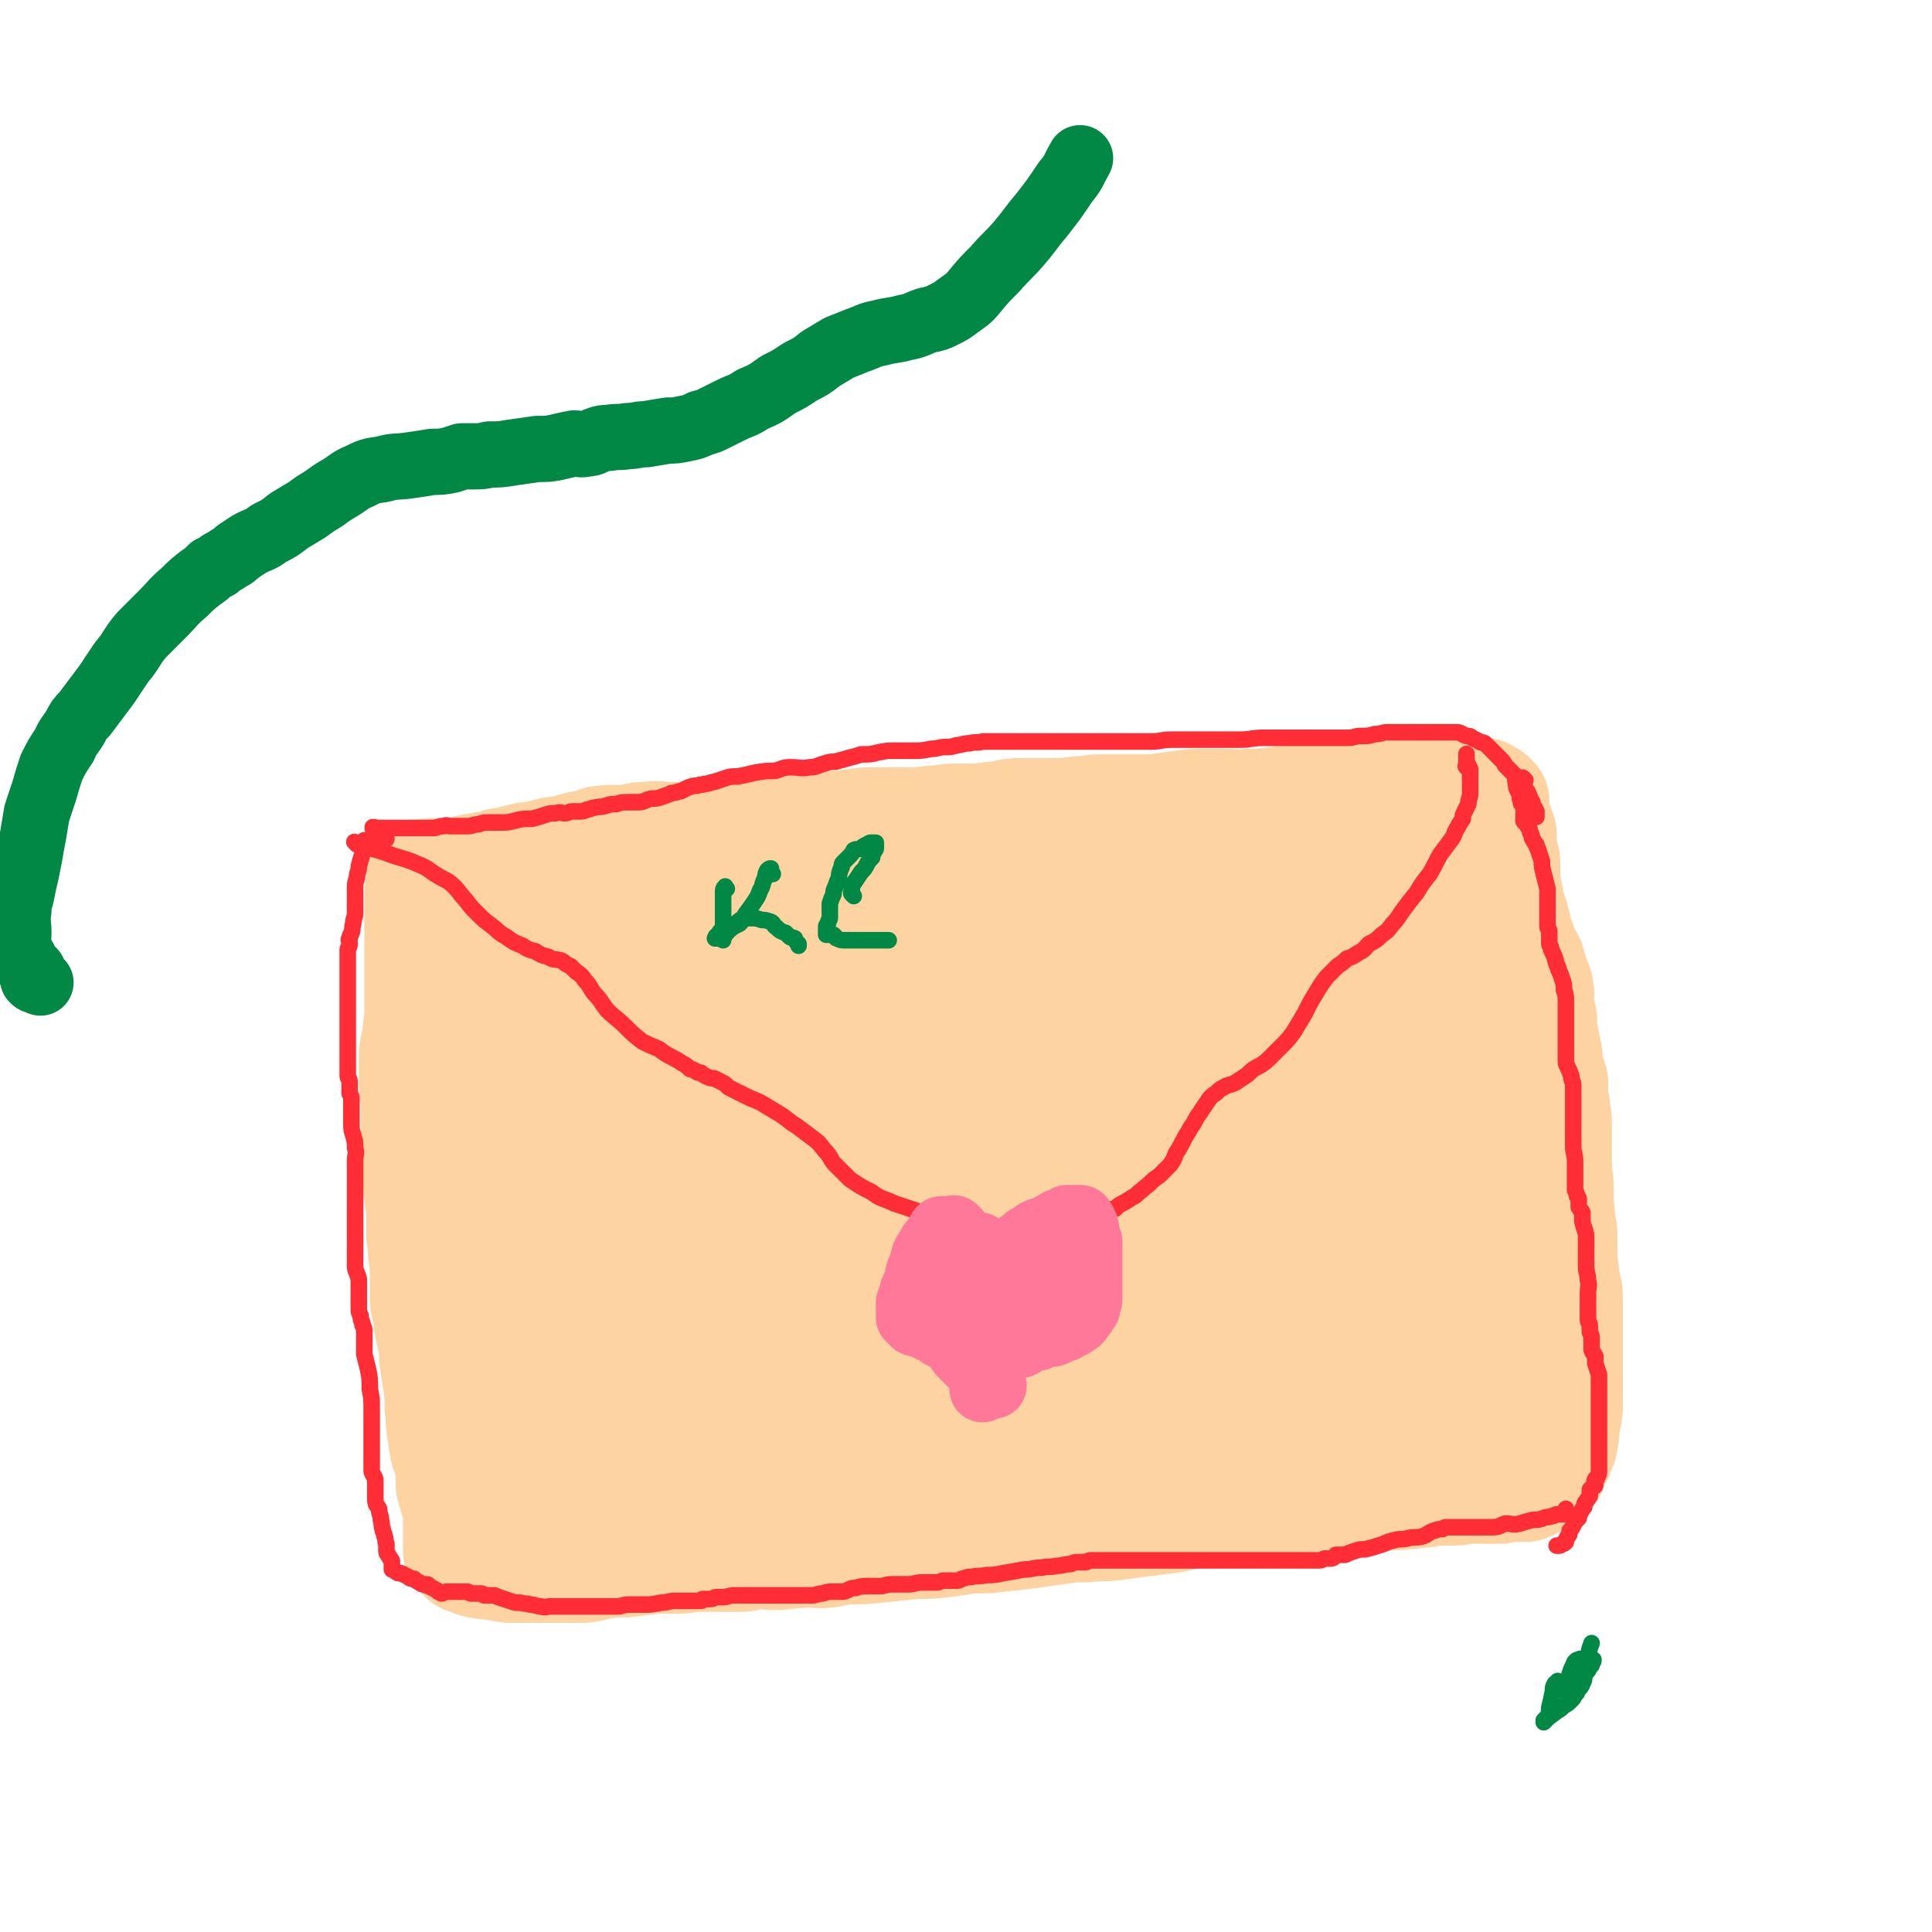<svg viewBox='0 0 1050 1050' version='1.1' xmlns='http://www.w3.org/2000/svg' xmlns:xlink='http://www.w3.org/1999/xlink'><g fill='none' stroke='#FED3A2' stroke-width='60' stroke-linecap='round' stroke-linejoin='round'><path d='M238,476c-1,-1 -1,-1 -1,-1 -1,-1 -1,0 -2,0 -1,0 -1,0 -1,0 -1,0 -1,0 -2,0 0,0 -1,0 -1,0 -1,0 -1,0 -2,1 0,1 0,1 0,3 0,3 -1,3 -1,6 0,4 0,4 0,8 0,2 0,2 0,5 0,4 0,4 0,8 0,3 0,3 0,5 0,3 0,3 0,7 0,4 0,4 0,8 0,5 0,5 0,10 0,7 0,7 0,14 0,6 -1,6 -1,13 -1,6 -2,6 -2,12 0,4 0,4 0,8 0,3 0,3 0,7 0,5 1,5 1,9 0,6 0,6 0,13 0,6 0,6 1,13 0,6 0,6 0,11 0,4 0,4 0,7 0,3 1,3 1,6 0,3 0,3 1,6 0,3 0,3 0,6 0,4 0,4 0,8 0,6 1,6 1,12 1,6 1,6 1,12 0,5 0,5 0,11 0,4 0,4 1,8 1,3 1,3 1,7 1,5 1,4 2,9 1,5 1,5 1,10 1,7 1,7 2,13 1,7 1,7 1,14 1,5 0,5 1,10 0,4 1,4 1,8 1,2 0,2 1,5 0,1 1,1 1,3 1,2 2,2 2,4 0,2 0,2 0,4 0,2 0,2 0,4 0,2 0,2 0,4 1,4 1,4 2,7 1,3 1,3 2,6 0,3 0,3 0,6 0,3 0,3 0,6 0,2 0,2 0,4 0,2 0,2 0,3 0,1 0,1 0,2 0,1 0,1 0,2 0,1 1,0 1,1 1,1 1,1 2,2 0,0 0,1 1,1 2,1 3,1 5,2 4,1 4,1 7,1 6,1 6,1 12,2 7,0 7,0 13,0 7,0 7,0 14,0 6,0 6,0 11,0 6,0 6,-1 12,-2 6,-1 6,-1 13,-1 8,-1 8,-1 16,-2 6,0 6,0 13,0 5,0 5,-1 9,-1 4,0 4,0 8,0 3,0 3,0 6,0 3,0 3,0 6,0 2,0 2,0 5,0 3,0 3,-1 6,-1 6,-1 6,0 12,0 7,0 7,-1 14,-1 5,-1 5,0 10,0 7,0 7,-1 14,-2 10,0 10,0 19,-1 10,-1 10,-1 19,-2 9,0 9,0 17,-1 7,-1 7,-1 14,-2 9,0 9,0 17,-1 9,-1 9,-1 17,-2 7,-1 7,-1 14,-2 7,-1 7,-1 14,-1 7,-1 7,0 15,-1 7,-1 7,-1 15,-2 8,-1 8,-1 16,-2 7,-1 7,-2 15,-3 6,-1 6,0 12,-1 7,-1 7,-2 15,-3 7,-1 7,0 15,-1 6,-1 6,-1 12,-2 5,0 5,-1 10,-1 4,-1 4,0 8,0 4,0 4,0 8,0 4,0 4,0 8,0 7,0 7,-1 13,-1 6,-1 6,0 12,-1 6,0 6,-1 11,-1 4,-1 4,-1 9,-1 4,0 4,0 7,0 3,0 3,-1 6,-1 2,0 2,0 5,0 2,0 2,0 5,0 2,0 2,0 4,0 2,0 2,0 4,0 1,0 1,0 2,-1 2,0 2,0 3,0 1,0 1,0 3,0 1,0 1,0 2,0 1,0 1,0 2,0 1,0 1,0 2,0 1,0 1,0 2,-1 1,0 1,0 2,-1 1,-1 1,-1 2,-2 1,0 1,-1 2,-1 1,-1 2,-1 3,-2 1,0 0,-1 1,-1 1,-1 1,0 2,-1 0,0 0,-1 0,-1 0,-1 0,-1 0,-2 0,-1 1,-1 1,-2 0,-1 0,-1 0,-1 1,-1 1,-1 2,-2 1,-1 1,0 1,-1 1,-2 1,-3 2,-5 1,-4 1,-4 1,-9 1,-6 2,-6 2,-13 0,-7 0,-7 0,-13 0,-5 0,-5 0,-10 0,-4 0,-4 0,-8 0,-3 0,-3 0,-7 0,-4 0,-4 0,-8 0,-5 0,-5 0,-11 0,-6 -1,-6 -2,-12 0,-6 -1,-6 -1,-12 0,-5 0,-5 0,-11 0,-4 -1,-4 -1,-8 -1,-4 0,-4 -1,-8 0,-4 0,-5 0,-9 0,-6 -1,-6 -1,-13 0,-6 0,-6 0,-12 0,-5 0,-5 0,-11 0,-5 -1,-5 -1,-9 -1,-4 -1,-4 -1,-7 0,-3 0,-3 0,-6 -1,-3 -1,-3 -2,-6 -1,-4 -1,-4 -1,-8 -1,-5 -1,-5 -2,-10 -1,-5 -1,-5 -1,-10 -1,-5 -1,-5 -2,-9 0,-4 1,-4 0,-8 0,-2 -1,-2 -2,-5 -1,-2 -1,-2 -1,-4 -1,-2 -1,-2 -1,-3 -1,-1 0,-2 -1,-3 -1,-1 -2,0 -2,-1 0,-1 0,-1 0,-1 0,-2 -1,-2 -1,-3 -1,-2 0,-2 -1,-3 -1,-2 0,-2 -1,-3 -1,-2 -1,-2 -2,-3 0,-2 0,-2 0,-3 0,-2 0,-2 -1,-4 0,-2 0,-2 -1,-4 -1,-3 -1,-4 -2,-7 0,-3 -1,-3 -1,-6 -1,-2 -1,-2 -1,-5 0,-3 0,-3 0,-6 0,-2 0,-2 0,-4 0,-3 -1,-2 -1,-5 -1,-1 -1,-1 -1,-3 0,-1 0,-1 0,-3 0,-1 0,-1 0,-2 0,-1 0,-1 0,-1 0,-1 0,-1 0,-2 0,-1 -1,-1 -1,-3 -1,0 0,0 -1,-1 -1,-1 -1,-1 -1,-1 -1,-1 0,-1 0,-2 0,-1 -1,-1 -1,-1 -1,-1 0,-1 0,-2 0,-1 0,-1 0,-1 0,-1 0,-1 0,-2 0,-1 0,-1 0,-1 0,-1 0,-1 0,-2 0,-1 0,-1 0,-1 0,0 0,0 0,0 0,0 0,0 0,-1 0,0 0,0 0,0 -1,-1 -1,-1 -2,-2 0,0 0,0 -1,0 -1,0 -1,0 -2,-1 0,-1 0,-1 -1,-1 -1,0 -1,0 -2,0 -2,0 -2,0 -3,0 -3,0 -3,0 -5,0 -3,0 -3,0 -6,0 -4,0 -4,0 -8,0 -5,0 -5,0 -10,0 -6,0 -6,0 -12,1 -6,1 -6,1 -11,1 -6,1 -6,1 -11,1 -5,0 -5,0 -10,0 -5,0 -5,1 -9,1 -6,0 -6,0 -11,0 -8,0 -8,0 -15,1 -8,1 -8,1 -15,1 -6,1 -6,0 -13,0 -5,0 -5,0 -10,0 -7,0 -7,0 -14,1 -7,1 -7,1 -15,2 -8,0 -8,0 -15,0 -7,0 -7,0 -13,0 -6,0 -6,1 -12,1 -8,1 -8,1 -15,1 -8,0 -8,0 -16,0 -7,0 -7,1 -14,2 -6,0 -6,1 -12,1 -5,0 -5,0 -10,0 -6,0 -6,1 -12,1 -7,1 -7,1 -15,1 -8,0 -8,0 -16,0 -6,0 -6,0 -13,1 -7,1 -7,1 -14,1 -9,1 -9,1 -18,2 -10,0 -10,1 -20,1 -8,1 -8,0 -15,1 -8,0 -8,1 -16,1 -7,1 -7,1 -14,1 -8,0 -8,-1 -15,0 -6,0 -6,1 -12,2 -6,0 -6,-1 -11,0 -4,0 -4,1 -7,2 -3,1 -3,1 -6,1 -4,1 -4,1 -7,2 -4,1 -4,1 -7,1 -4,1 -4,1 -8,2 -3,1 -3,1 -7,1 -4,1 -4,1 -8,2 -3,1 -3,1 -6,1 -2,1 -2,2 -4,2 -2,0 -2,0 -4,0 -2,0 -2,1 -3,1 -2,0 -2,0 -3,0 -1,0 -1,1 -2,1 -1,0 -1,0 -2,0 0,0 0,0 -1,0 -1,0 -1,1 -2,2 0,0 -1,0 -1,0 -1,1 -1,1 -2,2 0,0 -1,0 -1,1 0,1 0,1 0,2 0,0 0,1 0,1 0,1 0,1 1,2 1,1 1,1 3,1 7,2 7,3 15,3 11,0 11,0 23,-1 12,-2 11,-3 23,-5 17,-4 16,-5 33,-8 16,-3 16,-2 32,-5 20,-2 20,-2 41,-4 15,-2 15,-2 31,-3 19,-1 19,0 39,-1 13,-1 13,-2 27,-2 11,0 11,0 23,0 13,0 13,1 26,1 11,0 11,0 22,0 7,0 7,0 15,0 8,0 8,1 16,2 7,0 7,0 14,1 4,1 4,1 8,2 2,0 3,0 4,0 0,0 0,0 -1,0 -1,0 -1,1 -3,1 -10,2 -10,2 -20,4 -13,2 -13,2 -27,4 -18,4 -18,3 -36,7 -17,3 -17,4 -33,7 -19,4 -19,4 -38,7 -18,4 -18,4 -35,7 -18,3 -18,4 -36,7 -17,3 -17,3 -34,6 -17,3 -17,3 -34,5 -16,3 -16,3 -31,5 -13,2 -13,1 -25,3 -11,2 -11,2 -22,5 -7,1 -7,1 -14,4 -4,1 -4,1 -8,3 -2,1 -2,1 -4,2 -1,0 -2,1 -1,1 0,1 1,1 2,1 4,1 4,1 9,1 14,-1 14,0 29,-2 19,-2 19,-3 38,-6 23,-4 23,-4 46,-8 23,-4 23,-5 47,-7 18,-3 18,-1 36,-3 14,-1 14,-2 29,-4 9,0 9,0 18,-1 2,0 2,0 5,0 1,0 3,0 2,0 -4,1 -6,1 -12,1 -16,2 -16,2 -32,4 -25,4 -25,4 -49,7 -26,3 -26,1 -52,6 -24,4 -24,5 -47,10 -18,5 -19,4 -36,10 -10,3 -10,4 -19,9 -5,2 -6,2 -11,5 0,0 0,1 0,1 4,1 4,3 9,3 23,-2 23,-2 46,-7 26,-4 26,-5 52,-11 29,-7 29,-8 58,-14 24,-5 24,-5 49,-9 22,-3 22,-3 44,-6 12,-1 12,-1 24,-3 2,0 3,0 4,0 0,0 -1,0 -1,0 -22,10 -21,11 -43,21 -28,13 -28,14 -57,24 -32,12 -33,11 -66,21 -28,8 -29,6 -57,13 -21,6 -21,7 -42,13 -9,3 -9,2 -19,5 -3,1 -6,2 -6,2 -1,0 2,0 4,-1 17,-5 17,-5 34,-10 26,-7 26,-7 53,-13 24,-7 24,-7 50,-12 22,-4 22,-4 44,-7 15,-3 15,-3 30,-5 4,-1 4,-1 9,-2 2,0 4,0 3,0 -6,3 -8,4 -17,7 -26,10 -26,10 -53,19 -31,11 -31,10 -62,21 -27,9 -26,10 -53,20 -15,6 -15,6 -29,12 -7,2 -7,2 -13,5 0,0 0,0 1,0 12,0 13,3 25,0 32,-7 31,-10 63,-21 27,-9 27,-9 55,-18 26,-8 26,-8 52,-15 16,-5 16,-5 33,-9 4,-2 5,-1 9,-2 1,0 3,-1 2,0 -7,6 -9,7 -19,13 -26,16 -25,19 -53,31 -31,14 -32,11 -65,21 -23,7 -23,7 -47,14 -14,4 -14,4 -27,8 -3,1 -6,2 -7,2 0,0 3,0 6,0 23,-4 23,-3 45,-8 28,-6 28,-6 56,-13 30,-7 30,-8 60,-14 36,-8 36,-7 73,-14 2,-1 6,-2 5,-1 -5,4 -8,6 -17,11 -30,14 -30,14 -60,27 -34,14 -34,14 -69,28 -27,11 -27,10 -54,21 -14,5 -13,5 -27,10 -5,2 -9,3 -11,4 0,0 4,-1 7,-2 21,-6 21,-6 42,-13 31,-12 30,-13 62,-25 26,-10 26,-10 54,-19 20,-7 20,-6 41,-11 11,-3 12,-3 22,-5 1,0 0,0 0,0 -4,3 -4,3 -9,6 -35,20 -35,22 -72,39 -31,15 -32,13 -65,26 -18,8 -18,8 -36,16 -10,4 -10,3 -20,7 -2,1 -4,1 -4,1 0,0 2,0 3,0 32,-8 32,-8 64,-17 34,-10 34,-11 67,-22 31,-11 31,-12 62,-23 17,-6 17,-6 34,-11 6,-2 11,-4 14,-3 1,1 -2,4 -5,7 -20,15 -19,17 -42,29 -37,20 -38,18 -77,36 -33,15 -33,14 -67,29 -24,10 -24,10 -48,20 -17,6 -22,8 -35,12 -2,1 3,-1 5,-2 25,-13 26,-13 51,-26 28,-13 27,-15 55,-28 31,-13 31,-12 63,-23 22,-7 22,-8 44,-14 10,-3 11,-2 21,-3 1,0 2,1 2,1 -12,11 -12,12 -26,21 -31,21 -30,23 -64,41 -31,17 -33,13 -65,27 -26,11 -26,11 -52,23 -11,5 -11,6 -22,12 -2,1 -5,2 -4,1 7,-3 10,-4 21,-9 29,-13 30,-12 59,-27 37,-18 35,-22 72,-40 37,-17 38,-16 76,-30 32,-11 32,-12 65,-21 27,-8 31,-9 56,-13 2,0 -2,3 -4,4 -21,15 -20,16 -43,29 -36,20 -36,20 -73,37 -33,16 -34,15 -68,28 -28,11 -31,12 -56,21 -2,0 2,-2 4,-3 33,-14 33,-14 67,-28 42,-17 42,-18 85,-35 43,-18 43,-19 88,-35 62,-21 63,-22 126,-38 6,-1 15,1 11,5 -25,26 -32,31 -68,54 -29,19 -31,16 -63,30 -39,17 -39,16 -79,31 -25,9 -25,9 -51,16 -9,2 -23,6 -19,3 10,-11 22,-18 47,-31 38,-20 38,-21 78,-36 37,-14 38,-13 76,-23 28,-7 28,-7 56,-11 23,-2 33,-4 46,0 4,1 -5,5 -11,10 -29,18 -28,20 -59,36 -32,16 -32,15 -66,26 -21,8 -22,7 -44,12 -12,3 -13,4 -25,4 -2,0 -4,-2 -3,-4 5,-8 5,-11 14,-17 34,-22 35,-23 72,-39 31,-13 32,-12 65,-21 26,-7 26,-6 53,-11 15,-2 15,-2 30,-3 7,0 8,0 13,3 1,0 2,2 1,3 -12,11 -12,12 -26,21 -24,14 -24,14 -50,25 -19,9 -20,9 -40,16 -14,4 -15,5 -28,6 -2,1 -3,-1 -3,-4 1,-6 0,-8 6,-13 21,-17 23,-16 47,-29 19,-10 20,-10 40,-16 13,-4 13,-4 27,-6 8,-1 9,-1 16,0 1,0 1,1 1,2 0,3 1,3 0,6 -3,7 -3,7 -9,12 -8,6 -9,6 -17,10 -7,4 -7,4 -14,6 -3,1 -4,1 -7,1 0,0 -1,0 -1,-1 1,-3 1,-4 3,-7 4,-6 5,-5 9,-11 6,-9 6,-8 11,-17 4,-8 4,-8 7,-16 1,-4 1,-4 1,-8 0,-1 0,-2 -1,-2 -2,0 -2,1 -4,3 -4,7 -4,7 -7,14 -4,10 -3,10 -5,20 -2,8 -2,8 -2,16 0,6 1,6 2,12 1,3 1,4 4,6 2,1 3,1 5,0 3,-1 4,-2 5,-5 3,-8 3,-8 4,-16 2,-10 3,-10 2,-21 0,-5 -1,-6 -3,-11 -1,-3 -1,-4 -3,-5 -2,-1 -3,0 -5,2 -4,5 -6,5 -7,13 -3,14 -1,14 -1,29 0,11 0,11 1,22 1,6 2,5 5,11 1,3 1,5 3,6 1,1 2,-1 4,-2 3,-2 3,-3 4,-6 5,-9 5,-9 8,-18 2,-8 2,-8 3,-15 0,-5 0,-6 0,-10 0,-3 -1,-3 -2,-5 0,-1 0,-3 -1,-2 -2,2 -3,3 -4,6 -2,10 -3,11 -3,21 -1,8 0,9 1,17 0,6 0,6 1,11 1,2 1,3 3,4 1,1 3,1 4,0 3,-5 3,-6 5,-12 3,-15 4,-15 3,-30 0,-25 -1,-26 -5,-51 -3,-24 -3,-24 -9,-48 -3,-14 -3,-14 -9,-28 -5,-12 -4,-13 -12,-22 -5,-6 -7,-5 -14,-7 -7,-2 -9,-5 -14,-2 -6,3 -7,6 -10,14 -5,12 -5,13 -6,25 -1,8 0,8 1,16 1,6 1,6 3,11 0,1 1,1 2,0 2,-2 3,-2 4,-6 8,-24 9,-25 14,-50 4,-25 2,-26 3,-51 0,-28 0,-28 -1,-55 0,-16 0,-16 -2,-32 0,-8 0,-8 -2,-15 -1,-2 -2,-4 -3,-4 -3,1 -4,2 -5,5 -7,19 -7,19 -11,38 -4,20 -3,20 -4,40 -1,15 -1,15 -1,30 0,10 0,11 2,21 1,3 1,4 3,5 2,2 4,3 6,1 7,-6 8,-7 12,-17 7,-13 8,-13 11,-28 4,-15 4,-16 2,-32 -1,-10 -1,-11 -6,-19 -4,-6 -5,-7 -12,-9 -11,-2 -13,-2 -24,1 -18,5 -18,7 -34,17 -16,10 -16,10 -30,23 -16,15 -16,15 -29,32 -11,14 -11,14 -19,29 -5,9 -7,10 -7,19 0,6 1,9 7,12 8,5 10,6 20,5 17,-1 18,-2 34,-9 17,-8 18,-8 33,-21 13,-11 12,-13 22,-28 9,-12 11,-13 14,-27 2,-10 3,-13 -3,-21 -7,-9 -10,-11 -22,-12 -26,-2 -27,0 -53,6 -29,7 -29,7 -55,20 -29,15 -30,14 -54,34 -30,26 -32,28 -54,60 -7,10 -8,15 -3,24 6,10 11,11 24,13 27,3 29,3 55,-3 32,-8 31,-11 61,-25 31,-15 32,-13 61,-32 19,-13 19,-14 35,-32 10,-11 12,-12 17,-26 3,-7 4,-11 -1,-16 -10,-10 -15,-13 -30,-12 -40,1 -43,2 -81,15 -46,16 -46,19 -89,42 -29,14 -29,14 -56,33 -19,13 -19,14 -36,30 -11,12 -11,12 -19,26 -3,6 -7,12 -2,14 16,9 22,11 45,10 36,-2 38,-3 72,-15 40,-16 38,-22 76,-42 30,-15 32,-12 62,-28 27,-15 34,-20 52,-34 3,-2 -4,0 -9,1 -32,7 -33,4 -64,15 -37,14 -37,15 -72,34 -28,15 -28,16 -53,35 -17,13 -19,12 -31,27 -7,8 -11,13 -7,20 6,9 12,13 26,13 49,-1 51,-3 100,-16 46,-12 45,-16 89,-35 29,-12 28,-13 56,-28 16,-9 18,-9 31,-19 2,-1 2,-4 0,-5 -13,-4 -15,-7 -28,-5 -43,9 -43,14 -85,29 -34,12 -34,13 -68,26 -17,6 -17,6 -33,13 -7,3 -7,3 -15,6 -1,1 -3,1 -2,0 10,-6 12,-6 24,-13 34,-20 34,-20 67,-41 25,-16 26,-16 49,-34 16,-13 16,-14 31,-30 7,-7 8,-8 13,-16 1,-1 -1,-2 -2,-2 -7,2 -8,2 -14,7 -17,14 -18,14 -32,31 -14,19 -18,20 -25,41 -4,13 -1,16 3,29 3,10 3,14 12,18 20,8 24,10 47,7 20,-3 22,-6 38,-18 15,-11 16,-12 24,-28 10,-20 10,-22 10,-43 1,-17 1,-21 -9,-34 -9,-13 -13,-12 -28,-19 -14,-6 -17,-9 -31,-6 -11,2 -12,5 -19,15 -9,14 -11,15 -12,31 -2,17 0,19 6,34 6,14 6,16 17,25 11,10 13,10 27,13 9,3 11,2 19,-2 7,-2 7,-4 11,-11 4,-8 6,-10 5,-19 -2,-14 -3,-17 -11,-28 -10,-12 -11,-15 -26,-19 -18,-5 -20,-3 -40,2 -21,5 -23,4 -41,17 -20,13 -18,17 -35,34 -14,13 -14,13 -27,26 -8,8 -8,8 -15,16 -3,4 -4,6 -6,8 -1,0 0,-2 1,-3 5,-7 6,-6 10,-14 9,-17 10,-17 15,-35 3,-10 6,-14 1,-21 -6,-8 -11,-8 -22,-9 -25,-2 -28,-6 -52,3 -29,11 -26,18 -53,37 -16,12 -17,12 -33,24 -8,7 -10,7 -16,15 -3,3 -4,6 -1,8 10,4 14,7 27,4 29,-5 31,-7 58,-21 24,-11 23,-13 44,-28 14,-10 14,-10 25,-21 6,-6 9,-7 11,-13 0,-2 -2,-4 -5,-4 -16,0 -18,-2 -34,4 -30,11 -29,14 -57,30 -22,11 -21,12 -42,24 -12,7 -12,7 -22,14 -4,2 -5,3 -7,5 0,0 2,0 3,0 '/></g>
<g fill='none' stroke='#FE2D36' stroke-width='9' stroke-linecap='round' stroke-linejoin='round'><path d='M202,459c-1,-1 -1,-1 -1,-1 -1,-1 -1,-1 -2,-1 -1,-1 -1,0 -1,0 -1,0 0,0 0,0 0,1 -1,1 -1,2 0,2 0,3 0,5 -1,3 -1,3 -2,7 0,3 -1,3 -1,6 -1,3 -1,3 -1,6 0,4 0,4 0,7 0,3 0,3 0,6 0,3 -1,3 -1,6 -1,3 0,3 -1,5 0,1 -1,1 -1,3 -1,1 0,1 0,2 0,1 0,1 0,1 0,2 -1,2 -1,3 0,1 0,1 0,3 0,1 0,1 0,3 0,1 0,1 0,3 0,2 0,2 0,5 0,2 0,2 0,5 0,2 0,2 0,5 0,3 0,3 0,6 0,3 0,3 0,6 0,3 0,3 0,6 0,2 0,2 0,4 0,2 0,2 0,4 0,2 0,2 0,3 0,2 0,2 0,3 0,2 0,2 0,3 0,2 0,2 0,3 0,0 0,0 0,1 0,1 0,1 0,2 0,1 0,1 0,1 0,1 0,1 0,3 0,1 1,1 1,3 0,1 0,1 0,3 0,1 0,1 0,3 0,1 1,1 1,3 0,2 0,2 0,4 0,2 0,2 0,5 0,2 0,2 0,4 0,4 0,4 1,7 1,4 1,3 1,7 1,3 0,3 0,7 0,3 0,3 0,6 0,3 0,3 0,6 0,1 0,1 0,3 0,2 0,2 0,3 0,2 0,2 0,3 0,1 0,1 0,2 0,2 0,2 0,3 0,2 0,2 0,3 0,2 0,2 0,3 0,2 0,2 0,3 0,2 0,2 0,4 0,3 0,3 0,6 0,2 0,2 0,5 0,3 0,4 0,7 0,3 1,3 2,7 0,3 0,3 0,6 0,2 0,2 0,5 0,2 0,2 0,5 0,2 0,2 1,4 0,3 1,3 1,5 1,2 1,2 1,4 0,1 0,1 0,3 0,2 0,2 0,5 0,2 0,2 0,4 1,4 1,4 2,8 1,5 1,5 1,11 1,5 1,5 1,10 0,5 0,5 0,9 0,4 0,4 0,8 0,3 0,3 0,6 0,2 0,2 0,4 0,2 0,2 0,4 0,2 0,2 0,3 0,2 1,2 2,5 0,1 0,1 0,3 0,2 0,2 0,4 0,2 0,2 0,4 0,3 1,3 2,5 0,3 1,3 1,6 1,3 0,3 1,5 0,2 1,2 1,4 1,2 0,2 1,4 0,2 0,2 0,3 0,2 0,2 1,3 0,1 1,1 1,2 1,1 1,1 1,2 0,0 0,0 0,1 0,1 0,1 0,2 0,0 0,0 0,1 1,0 1,0 2,1 1,1 1,1 3,1 2,1 2,1 4,2 1,1 1,1 3,1 1,1 1,1 3,2 1,1 1,1 3,1 0,1 0,0 1,0 1,0 1,1 1,1 2,1 2,1 4,2 1,1 1,1 3,2 1,0 1,-1 3,-1 1,0 1,0 2,0 0,0 0,0 1,0 1,0 1,0 2,0 0,0 0,0 1,0 1,0 1,0 2,0 0,0 0,0 1,0 1,0 1,0 2,0 1,0 1,1 2,1 1,0 1,0 2,0 2,0 2,0 3,0 1,0 1,0 2,1 1,0 1,0 2,0 2,0 2,0 3,0 2,0 2,1 3,1 3,1 3,1 6,2 3,1 3,1 6,1 3,1 3,0 5,1 3,0 3,1 6,1 3,1 3,0 5,0 3,0 3,0 5,0 2,0 2,0 5,0 1,0 1,0 3,0 1,0 1,0 3,0 1,0 1,0 3,0 0,0 0,0 1,0 1,0 1,0 1,0 1,0 1,0 2,0 1,0 1,0 1,0 3,0 3,0 6,0 3,0 3,0 6,0 4,0 3,-1 7,-1 4,0 4,0 8,0 4,0 4,0 9,-1 4,0 4,-1 8,-1 3,0 3,0 5,0 2,0 2,0 4,0 2,0 2,0 3,0 1,0 1,0 2,0 1,0 0,-1 1,-1 1,0 1,0 2,0 1,0 1,0 2,0 2,0 2,-1 3,-1 2,0 2,0 3,0 4,0 4,-1 7,-1 4,0 4,0 9,0 7,0 7,0 14,0 5,0 5,0 10,0 5,0 5,0 9,0 3,0 3,-1 6,-1 3,-1 3,-1 6,-1 2,0 2,0 4,0 2,0 2,0 4,-1 2,-1 2,-1 4,-1 3,-1 3,-1 7,-1 3,0 3,0 6,0 3,0 3,-1 7,-1 4,0 4,0 9,0 3,0 3,-1 7,-1 4,0 4,0 8,0 2,0 2,-1 4,-1 2,0 2,0 4,0 2,0 2,0 3,0 2,0 2,-1 3,-1 3,-1 3,-1 5,-1 4,-1 4,0 8,-1 4,0 4,0 9,-1 6,-1 6,-1 11,-2 5,0 5,-1 10,-1 4,-1 4,0 8,-1 4,0 4,-1 8,-1 2,-1 2,-1 4,-1 2,0 2,0 4,0 1,0 1,-1 3,-1 2,0 2,0 4,0 2,0 2,0 4,0 4,0 4,0 8,0 3,0 3,0 7,0 4,0 4,0 8,0 4,0 4,0 7,0 4,0 4,0 8,0 3,0 3,0 7,0 2,0 2,0 4,0 2,0 2,0 3,0 1,0 1,0 3,0 1,0 1,0 3,0 1,0 1,0 3,0 2,0 2,0 3,0 2,0 2,0 3,0 2,0 2,0 4,0 2,0 2,0 5,0 2,0 2,0 4,0 4,0 4,0 7,0 3,0 3,0 6,0 4,0 4,0 8,0 3,0 3,0 7,0 2,0 2,0 4,0 2,0 2,0 4,0 2,0 2,-1 3,-1 2,0 2,0 3,0 2,0 2,-1 3,-2 2,0 3,0 5,0 2,-1 2,-1 5,-2 3,-1 3,-1 6,-1 4,-1 4,-1 7,-2 4,-1 4,-2 9,-3 3,-1 4,0 7,-1 4,-1 4,0 8,-1 3,-1 3,-2 6,-3 3,-1 3,-1 5,-1 1,-1 1,-1 3,-1 1,0 1,0 1,0 2,0 2,0 3,0 1,0 1,0 1,0 1,0 1,0 2,0 1,0 1,0 1,0 1,0 1,0 2,0 1,0 1,0 2,0 1,0 1,0 3,0 2,0 2,0 4,0 3,0 3,0 5,0 4,0 4,-1 7,-2 4,0 4,1 8,0 3,-1 3,-1 7,-2 3,0 3,0 6,-1 2,-1 2,0 4,-1 2,0 2,-1 3,-1 2,0 2,0 3,0 1,0 1,0 1,-1 1,-1 1,-1 1,-2 0,0 0,0 0,0 '/><path d='M829,424c-1,-1 -1,-1 -1,-1 -1,-1 -1,0 -1,0 0,0 0,0 -1,0 -1,0 -2,-1 -2,0 -1,1 0,2 0,4 0,1 0,1 1,3 1,2 1,2 1,4 1,2 0,2 1,3 1,1 1,1 1,3 1,1 0,1 0,3 0,1 0,1 0,2 0,0 0,0 0,1 0,1 1,1 2,2 0,1 0,1 1,2 1,2 0,2 1,3 1,2 0,2 1,3 1,2 1,2 2,3 0,2 1,2 1,3 1,3 1,3 2,6 0,3 0,3 1,7 1,4 1,4 2,8 0,4 0,4 0,8 0,3 0,3 0,7 0,2 0,2 0,5 0,2 1,2 1,3 0,2 0,2 0,4 0,1 0,1 0,3 0,1 1,1 1,3 1,1 0,1 1,2 0,1 1,1 1,3 1,1 0,1 1,3 0,1 1,1 1,3 1,2 1,2 2,5 1,3 1,3 1,6 1,3 1,3 1,6 0,3 0,3 0,6 0,4 0,4 0,8 0,4 0,4 0,7 0,3 0,3 0,6 0,2 0,2 0,5 0,2 0,2 1,4 1,2 1,2 2,5 0,3 1,2 1,5 0,3 0,3 0,6 0,3 0,3 0,6 0,3 0,3 0,6 0,4 0,4 0,8 0,3 0,4 0,7 0,4 1,4 1,8 0,3 0,3 0,6 0,2 0,2 0,5 0,2 0,2 0,4 0,2 1,2 1,4 1,1 1,1 1,3 0,1 0,1 0,3 1,2 1,1 2,3 0,3 0,3 0,5 1,4 1,3 2,7 0,4 0,4 0,8 0,4 0,4 0,9 0,4 1,4 1,8 1,3 0,3 0,7 0,3 0,3 0,6 0,2 0,2 0,4 0,2 0,2 0,4 0,2 1,2 1,3 0,1 0,1 0,3 0,2 1,2 1,4 0,2 0,2 0,3 0,2 0,2 0,3 0,2 1,2 2,4 0,2 0,2 0,4 1,3 1,3 2,6 0,3 0,3 0,6 0,3 0,3 0,6 0,2 0,2 0,4 0,3 0,3 0,6 0,2 0,2 0,5 0,2 0,2 0,4 0,3 0,3 0,5 0,1 0,1 0,3 0,1 0,1 0,3 0,1 0,1 0,3 0,1 0,1 0,3 0,1 0,1 0,3 0,0 0,1 0,1 0,2 0,2 -1,4 0,1 -1,0 -1,1 -1,1 0,2 0,3 0,1 -1,1 -1,1 -1,1 -2,1 -2,2 0,1 0,2 0,3 -1,2 -1,1 -2,3 -1,1 -1,1 -1,3 -1,1 -1,1 -2,3 -1,2 -1,2 -1,3 -2,2 -2,2 -3,4 -1,2 -1,2 -2,3 0,2 0,2 -1,3 -1,2 -1,2 -1,3 -1,1 -1,1 -2,1 -1,1 -1,1 -2,1 0,0 0,0 -1,0 '/><path d='M208,457c-1,-1 -1,-1 -1,-1 -1,-1 0,0 0,0 0,0 0,0 -1,0 0,0 0,0 0,0 1,0 1,0 2,0 0,0 0,0 1,0 1,0 1,0 1,0 0,0 0,0 0,0 0,0 0,0 -1,0 '/><path d='M204,451c-1,-1 -1,-1 -1,-1 -1,-1 0,0 0,0 0,0 0,0 0,0 0,0 -1,0 0,0 0,-1 1,0 2,0 1,0 1,0 3,0 2,0 2,0 4,0 3,0 3,0 5,0 3,0 3,0 6,0 3,0 3,0 6,0 3,0 3,0 6,0 3,0 3,-1 6,-1 2,-1 2,0 4,0 2,0 2,0 4,0 3,0 3,0 5,0 3,0 3,-1 6,-1 3,-1 3,-1 6,-1 3,0 3,0 6,0 4,0 4,0 8,-1 4,-1 4,-1 9,-1 4,-1 4,-1 7,-2 3,-1 3,-1 6,-1 3,-1 3,0 5,0 2,0 2,-1 4,-1 2,0 2,0 3,0 3,0 3,0 5,-1 2,0 2,-1 4,-1 3,-1 3,0 6,-1 3,-1 3,-1 6,-1 3,-1 3,-1 6,-1 3,0 3,0 6,0 3,0 3,-1 7,-2 3,0 3,0 6,-1 3,-1 3,-1 5,-2 3,0 3,-1 5,-1 2,-1 2,-1 4,-2 3,-1 3,-1 5,-1 2,-1 2,0 4,-1 3,0 3,-1 5,-1 3,-1 3,-1 6,-2 3,-1 3,-1 7,-1 5,-1 5,-1 9,-2 6,-1 6,-1 11,-1 4,-1 4,-2 9,-2 5,0 5,1 10,0 4,0 4,-1 8,-2 3,-1 3,-1 6,-1 3,-1 4,-1 7,-2 4,-1 4,-1 7,-2 5,0 5,0 9,-1 5,-1 5,-1 10,-1 5,0 5,0 10,0 4,0 4,0 9,-1 4,0 4,-1 8,-1 3,0 3,0 6,-1 3,0 3,-1 7,-1 3,-1 4,0 7,-1 4,0 4,0 8,0 6,0 6,0 12,0 6,0 6,0 12,0 5,0 5,0 9,0 4,0 4,0 8,0 4,0 4,0 9,0 4,0 4,0 9,0 6,0 6,0 11,0 7,0 7,0 14,0 5,0 5,-1 11,-1 4,0 4,0 9,0 4,0 4,0 8,0 3,0 3,0 7,0 3,0 3,0 6,0 3,0 3,0 7,0 6,0 6,-1 13,-1 6,0 6,0 13,0 5,0 5,0 10,0 4,0 4,0 9,0 3,0 3,0 7,0 3,0 3,0 7,0 3,0 3,-1 7,-1 4,0 4,0 7,-1 4,0 4,-1 7,-1 4,0 4,0 7,0 4,0 4,0 8,0 3,0 3,0 6,0 3,0 3,0 6,0 3,0 3,0 6,0 2,0 2,0 5,0 2,0 2,1 5,2 2,0 2,0 3,1 2,1 2,1 4,2 1,1 1,0 3,1 2,2 2,2 4,4 2,2 2,2 4,4 2,2 2,2 3,4 3,3 3,3 5,5 2,2 2,2 4,5 1,2 1,2 3,4 1,2 1,2 2,5 1,1 1,1 1,3 1,1 1,1 2,3 0,1 0,1 0,3 0,0 0,0 0,0 '/><path d='M194,459c-1,-1 -1,-1 -1,-1 -1,-1 0,0 0,0 1,1 1,1 3,1 7,3 7,2 15,5 8,3 8,2 17,6 5,2 5,3 10,6 5,3 5,2 9,6 3,3 3,4 6,7 3,4 3,4 7,8 3,3 3,3 7,6 4,3 4,4 8,6 4,3 4,3 9,5 3,2 3,2 7,3 3,2 3,2 7,3 3,2 3,1 7,2 2,1 2,2 5,3 2,2 2,2 3,3 3,2 3,2 5,5 3,3 2,3 5,7 4,4 3,4 7,9 5,5 5,4 10,9 4,4 4,4 9,8 4,2 4,2 9,4 4,3 4,3 8,5 2,1 2,1 5,3 2,1 2,1 4,3 1,0 1,0 3,1 1,1 1,1 3,1 1,1 1,1 3,2 2,1 2,1 4,1 2,1 2,1 4,2 2,1 2,1 4,3 4,2 4,2 8,4 4,2 4,2 9,4 5,3 5,3 10,6 5,3 5,4 10,7 4,3 4,3 8,6 4,3 4,3 7,7 4,4 3,5 6,8 4,4 4,4 8,8 6,4 6,4 12,7 5,4 6,3 12,6 6,2 6,2 12,4 4,2 4,2 8,3 4,1 4,1 8,2 2,1 2,2 4,3 2,2 2,2 3,3 2,2 3,2 4,3 2,2 2,2 3,3 3,4 3,4 5,7 3,3 3,3 5,6 2,3 2,3 4,6 3,3 3,3 6,6 3,3 3,3 6,4 3,2 3,2 6,4 3,1 3,1 6,2 1,1 1,1 3,1 0,1 0,1 1,1 1,0 1,0 1,0 1,0 1,0 2,0 0,0 -1,0 -1,0 '/><path d='M798,418c-1,-1 -1,-1 -1,-1 -1,-1 0,-1 0,-1 0,-1 0,-1 0,-2 0,-1 0,-1 0,-2 0,0 0,0 0,-1 0,-1 0,-2 0,-1 0,1 0,2 0,4 1,2 1,2 2,4 0,3 0,3 0,6 0,4 0,4 0,7 0,3 -1,3 -1,6 -1,2 -1,2 -2,4 -1,2 -1,2 -1,4 -2,3 -2,3 -3,5 -2,3 -1,3 -3,6 -3,4 -3,4 -6,8 -3,5 -3,6 -6,11 -4,5 -4,5 -7,10 -4,5 -4,5 -7,9 -3,4 -3,5 -6,8 -3,4 -3,4 -6,6 -3,3 -3,3 -7,5 -3,3 -2,3 -6,5 -3,2 -3,2 -6,3 -2,2 -2,2 -5,4 -3,3 -3,3 -6,6 -3,4 -3,4 -6,9 -3,5 -3,5 -6,11 -3,5 -3,5 -6,10 -3,4 -3,4 -6,7 -3,3 -3,3 -6,6 -3,3 -3,3 -6,5 -4,2 -4,2 -7,5 -3,2 -3,2 -6,4 -3,2 -4,1 -7,3 -2,1 -2,1 -4,3 -3,2 -3,2 -5,5 -2,3 -2,3 -4,6 -3,4 -2,4 -5,8 -2,4 -2,3 -4,7 -2,4 -2,4 -4,7 -1,3 -1,3 -3,6 -3,3 -3,3 -6,6 -3,2 -3,2 -6,5 -3,2 -2,2 -5,4 -2,2 -2,2 -4,3 -3,2 -3,2 -5,3 -2,1 -2,1 -4,3 -2,0 -2,0 -3,1 -2,1 -2,2 -3,3 -2,2 -2,2 -3,3 -2,2 -3,2 -4,4 -2,3 -2,3 -3,6 -2,3 -2,3 -3,6 -2,3 -2,3 -3,6 -2,3 -2,2 -3,5 -2,2 -1,3 -2,5 -2,2 -2,2 -4,4 -1,2 -1,2 -3,4 -1,1 -1,1 -3,3 -1,1 -1,1 -3,3 -1,1 -1,1 -3,3 -1,1 -1,1 -3,1 -1,1 -1,1 -3,2 -1,1 -1,1 -3,1 0,1 0,0 -1,0 -1,0 -1,1 -1,1 -2,1 -2,0 -3,0 -1,0 -1,0 -1,0 '/></g>
<g fill='none' stroke='#FF7799' stroke-width='36' stroke-linecap='round' stroke-linejoin='round'><path d='M531,710c-1,-1 -1,-1 -1,-1 -1,-1 -1,0 -1,0 0,0 0,0 0,-1 '/><path d='M538,710c-1,-1 -1,-1 -1,-1 -1,-1 -1,0 -2,0 -1,0 -1,0 -1,0 -1,0 -1,0 -1,-1 0,-1 0,-1 0,-2 0,-1 -1,-1 -1,-1 -1,-1 -1,-1 -1,-2 0,-1 0,-1 0,-1 0,-2 0,-2 -1,-4 -1,-1 -1,-1 -1,-3 -1,-1 -1,-1 -1,-3 0,-1 0,-1 0,-1 0,-1 -1,-1 -1,-2 0,-1 0,-1 0,-1 -1,-1 -1,-1 -2,-2 -1,-1 -1,-1 -2,-1 0,0 0,0 0,0 -1,0 -1,0 -2,1 0,0 0,0 -1,1 -1,1 -1,1 -1,2 0,1 0,1 0,2 0,2 0,2 -1,4 -1,2 -1,2 -1,3 0,2 0,2 0,4 0,2 0,2 0,3 0,2 0,2 0,3 0,1 0,1 0,2 0,1 0,1 0,2 0,1 0,1 0,1 0,1 0,1 0,2 0,1 0,1 0,1 0,1 0,1 0,1 0,1 1,1 1,1 1,1 1,1 2,2 0,0 0,0 0,0 1,1 1,1 2,2 1,1 1,1 1,1 1,1 1,1 2,1 1,1 1,1 1,1 1,1 1,1 2,1 1,1 1,1 2,2 0,0 0,0 1,0 1,0 1,0 2,1 0,0 0,0 1,0 1,0 1,0 1,0 '/><path d='M533,678c-1,-1 -1,-2 -1,-1 -1,0 0,1 0,2 0,1 0,1 0,1 0,2 0,2 1,3 1,1 1,2 1,3 2,2 2,2 3,4 2,3 2,3 4,5 2,3 2,3 4,6 2,3 2,2 5,5 1,1 1,1 3,3 2,2 2,2 3,3 1,1 1,1 2,2 1,1 1,1 2,2 0,0 0,0 1,0 1,0 1,0 2,0 0,0 0,0 1,0 0,0 -1,0 -1,0 0,0 0,1 0,1 1,1 1,1 2,2 1,1 0,1 1,1 1,1 1,0 2,0 0,0 0,0 0,0 '/><path d='M520,669c-1,-1 -1,-1 -1,-1 -1,-1 -1,0 -2,0 -1,0 -1,0 -2,0 -1,0 -1,0 -1,0 -1,0 -1,0 -2,0 -1,0 -1,1 -1,1 -1,1 -1,2 -2,3 -1,2 -1,2 -3,4 -1,2 -1,2 -3,5 -1,2 -1,2 -1,4 -1,2 -1,2 -2,5 -1,2 -1,2 -1,4 -1,3 -1,3 -2,6 -1,1 -1,1 -1,3 -1,2 -1,2 -2,5 0,1 0,1 0,3 0,1 0,1 0,3 0,1 0,1 0,2 0,0 0,0 1,1 1,1 1,1 2,2 2,1 2,0 4,1 2,1 2,1 4,2 2,0 2,0 3,1 2,1 2,2 4,3 2,1 2,0 3,1 2,1 2,1 3,2 1,0 0,0 1,1 1,1 1,1 2,2 1,1 0,1 1,3 1,1 1,1 2,2 0,0 0,0 1,1 1,1 1,1 3,3 1,1 1,1 3,3 1,1 1,1 3,3 1,1 1,1 3,3 1,1 1,1 3,3 0,0 0,0 0,0 '/><path d='M541,711c-1,-1 -1,-1 -1,-1 -1,-1 0,-1 0,-1 0,-1 0,-1 0,-1 0,-1 0,-1 0,-3 0,-1 1,-1 1,-3 1,-2 1,-2 2,-5 1,-2 0,-2 1,-4 2,-3 2,-3 4,-6 1,-2 2,-2 3,-4 1,-3 1,-3 2,-5 1,-2 1,-2 3,-3 2,-2 2,-2 4,-3 2,-1 2,-2 5,-3 2,-1 2,0 4,-1 1,-1 1,-1 3,-2 0,0 0,0 1,0 1,0 1,0 2,-1 0,-1 0,-1 1,-1 1,-1 1,0 2,-1 0,0 1,0 1,0 1,0 0,-1 1,-1 0,0 1,0 1,0 1,0 1,0 1,0 1,0 1,0 1,0 1,0 1,0 1,0 1,0 1,0 1,0 0,0 0,0 1,0 0,0 0,0 0,0 1,0 1,0 1,0 1,0 1,1 1,1 1,1 1,1 1,2 1,1 1,1 1,3 1,1 0,1 0,2 0,1 1,1 1,3 1,1 1,1 1,3 0,2 0,2 0,4 0,1 0,1 0,3 0,1 0,1 0,3 0,2 0,2 0,5 0,2 0,2 0,4 0,2 0,2 0,4 0,2 0,2 0,4 0,2 0,2 0,3 0,1 0,1 -1,2 0,1 0,1 0,2 0,1 0,1 -1,2 -1,0 -1,0 -1,1 0,1 0,1 -1,2 0,0 0,0 -1,1 0,1 0,1 -1,1 0,1 0,1 -1,1 0,0 -1,0 -1,0 0,0 0,1 0,1 -1,1 -1,1 -2,1 0,0 -1,0 -1,0 -1,1 -1,1 -2,2 0,0 -1,0 -1,0 -2,1 -2,1 -4,2 -2,1 -2,1 -5,1 -3,1 -3,1 -5,2 -3,0 -3,0 -5,1 -1,1 -1,1 -3,2 -1,1 -1,1 -3,1 -1,1 -1,0 -2,0 -1,0 -1,0 -1,0 -2,1 -2,1 -4,2 -1,1 -1,1 -3,3 -1,1 -1,1 -2,2 -1,1 -2,1 -3,3 -1,2 -1,2 -2,5 -1,1 -1,1 -1,3 -1,2 -1,2 -1,4 0,1 0,1 0,2 '/><path d='M584,672c-1,-1 -1,-1 -1,-1 -1,-1 -1,0 -1,0 -1,2 -2,2 -3,4 -2,5 -2,5 -4,10 -3,6 -3,6 -6,12 -2,5 -1,6 -4,11 -2,3 -3,3 -6,6 -3,2 -3,2 -6,4 -2,2 -2,2 -4,4 0,0 0,0 0,0 '/><path d='M571,703c-1,-1 -1,-1 -1,-1 -1,-1 -1,0 -2,0 0,0 0,0 -1,0 -1,0 -1,0 -2,1 -3,1 -3,1 -5,2 -1,1 -1,1 -2,2 '/></g>
<g fill='none' stroke='#008844' stroke-width='9' stroke-linecap='round' stroke-linejoin='round'><path d='M395,483c-1,-1 -1,-2 -1,-1 -1,1 -1,1 -1,3 0,3 0,3 0,6 0,3 0,3 0,7 0,2 0,2 0,4 0,1 0,1 0,3 0,1 0,1 0,3 0,1 0,1 0,1 0,1 0,1 0,2 0,0 0,-1 0,-1 0,0 0,0 0,0 1,-1 0,-1 1,-2 1,-2 2,-2 3,-3 2,-2 2,-2 3,-3 2,-2 2,-2 4,-3 2,0 2,0 4,0 3,0 3,0 6,1 2,0 2,0 5,1 2,1 1,2 3,3 2,2 2,2 5,3 1,1 1,1 2,2 1,1 1,0 3,1 0,1 0,1 1,2 1,1 1,1 1,1 0,0 0,0 0,0 0,0 0,1 0,1 '/><path d='M860,903c-1,-1 -1,-1 -1,-1 -1,-1 0,0 0,0 0,0 -1,0 -1,0 -1,0 -1,0 -2,1 -1,1 0,1 -1,2 -1,2 -1,2 -2,5 0,1 0,1 -1,3 -1,2 -1,2 -2,3 0,2 0,2 0,3 0,0 0,0 0,0 0,0 0,0 0,0 0,0 0,0 0,-1 0,0 0,-1 0,-1 1,-1 1,-1 2,-2 1,-1 1,0 3,-1 1,-2 1,-2 3,-4 0,-1 0,-1 0,-1 2,-3 3,-3 4,-7 2,-4 1,-4 3,-9 0,0 0,0 0,0 '/><path d='M848,915c-1,-1 -1,-1 -1,-1 -1,-1 0,0 0,0 0,0 -1,0 -2,1 -1,2 -1,2 -1,4 -1,5 -1,5 -2,9 0,3 0,3 -1,5 -1,1 -1,1 -2,2 0,1 0,1 0,1 0,0 0,0 0,0 0,0 0,0 0,0 0,0 0,0 1,-1 1,-1 1,-1 1,-1 2,-2 3,-2 5,-4 2,-1 2,-1 4,-3 2,-1 2,-1 4,-3 2,-2 1,-2 3,-4 1,-3 2,-2 3,-5 1,-2 1,-2 1,-4 1,-2 1,-2 2,-3 1,-2 1,-2 2,-3 0,-1 0,-1 0,-1 1,-1 1,-1 1,-2 '/><path d='M420,475c-1,-1 -1,-1 -1,-1 -1,-1 0,-1 0,-1 0,0 0,-1 0,-1 -1,0 -1,0 -2,1 -1,2 -1,2 -1,4 -2,3 -1,4 -3,7 -1,3 -1,3 -3,6 -2,3 -2,3 -5,7 -1,2 -1,3 -3,5 -2,1 -2,1 -4,2 -2,1 -2,2 -3,3 -1,1 -1,1 -2,2 -1,1 -1,1 -2,1 0,0 0,0 -1,0 -1,0 -1,0 -1,0 -1,0 0,0 0,0 0,0 0,-1 0,-1 1,-1 1,-1 2,-2 0,0 0,-1 1,-1 2,-2 2,-1 4,-2 1,-1 1,-1 1,-1 '/><path d='M464,487c-1,-1 -1,-1 -1,-1 -1,-1 0,-1 0,-2 0,-1 0,-1 0,-1 0,-2 0,-2 1,-3 2,-3 2,-3 4,-6 2,-2 2,-2 3,-4 1,-2 1,-2 3,-4 0,-2 0,-2 1,-3 0,-1 1,-1 1,-2 0,0 0,0 0,-1 0,-1 0,-1 0,-2 0,0 -1,0 -1,0 -1,0 -1,0 -2,0 -1,0 -1,1 -2,1 -2,1 -2,1 -3,2 -2,1 -2,0 -4,1 -1,2 -1,2 -3,4 -1,1 -1,1 -3,3 -1,1 0,2 -1,3 -1,3 -1,3 -1,5 -1,2 -1,2 -2,5 -1,2 -1,2 -1,4 -1,2 -1,2 -2,5 0,2 0,2 0,4 0,2 0,2 0,4 0,1 -1,1 -1,3 -1,1 -1,1 -1,2 0,1 0,1 0,1 0,1 0,1 0,2 0,0 0,0 0,1 0,0 0,0 1,0 1,0 1,0 2,0 0,0 0,0 1,0 0,0 0,0 1,1 0,0 0,1 1,1 2,1 2,1 4,1 3,0 3,0 5,0 4,0 4,0 7,0 4,0 4,0 8,0 2,0 2,0 4,0 '/></g>
<g fill='none' stroke='#008844' stroke-width='36' stroke-linecap='round' stroke-linejoin='round'><path d='M22,534c-1,-1 -1,-1 -1,-1 -1,-1 -1,0 -1,0 -1,0 -1,0 -2,-1 0,0 0,0 0,-1 0,-1 0,-1 0,-2 0,-1 0,-1 0,-1 -1,-1 -1,-1 -2,-2 -1,-1 -1,-1 -1,-1 -1,-2 -1,-2 -2,-4 -1,-2 -2,-2 -3,-4 -1,-5 0,-5 0,-10 0,-6 -1,-6 0,-12 0,-6 1,-5 2,-11 1,-5 1,-5 2,-9 1,-5 1,-5 2,-10 1,-6 1,-6 2,-11 1,-6 1,-6 2,-12 2,-6 2,-6 4,-12 2,-7 2,-7 4,-13 3,-6 3,-6 7,-12 2,-5 3,-5 6,-10 2,-4 2,-4 5,-7 3,-4 3,-4 6,-8 3,-4 3,-4 6,-8 4,-6 4,-6 8,-12 6,-7 5,-8 11,-15 6,-6 6,-6 12,-12 5,-5 5,-6 11,-11 4,-4 4,-4 9,-8 3,-2 3,-2 6,-5 3,-1 3,-1 5,-3 2,-1 2,-1 5,-3 2,-1 2,-1 4,-3 3,-2 3,-2 6,-4 5,-3 6,-2 11,-6 6,-3 6,-3 11,-7 5,-3 5,-3 10,-6 4,-3 4,-3 9,-6 4,-3 4,-3 9,-6 5,-3 5,-4 10,-6 6,-3 6,-3 13,-4 7,-2 7,-1 14,-2 7,-1 7,-1 13,-2 5,0 5,0 10,-1 3,-1 3,-1 6,-2 3,0 3,0 6,0 5,0 5,0 9,-1 6,0 6,0 12,-1 7,-1 7,-1 14,-2 6,0 6,0 11,-1 4,-1 4,-1 9,-2 3,0 3,1 7,0 3,0 3,-1 6,-2 3,-1 3,-1 6,-1 5,-1 5,0 10,-1 5,0 5,-1 10,-1 6,-1 6,-1 12,-2 4,0 4,0 9,-1 5,-1 5,-1 9,-3 4,-1 4,-1 8,-3 4,-2 4,-2 8,-4 6,-3 6,-2 12,-6 7,-3 7,-3 14,-8 6,-3 6,-3 12,-7 6,-3 6,-3 11,-7 5,-3 5,-3 10,-6 5,-2 5,-2 10,-4 6,-2 6,-3 12,-4 7,-2 7,-1 14,-3 6,-1 6,-2 12,-4 5,-1 5,-1 9,-3 4,-2 4,-2 8,-5 4,-3 5,-3 9,-8 5,-6 5,-6 11,-12 6,-7 7,-7 13,-14 6,-7 6,-8 12,-15 7,-9 7,-9 13,-18 5,-6 4,-6 8,-13 '/></g>
</svg>